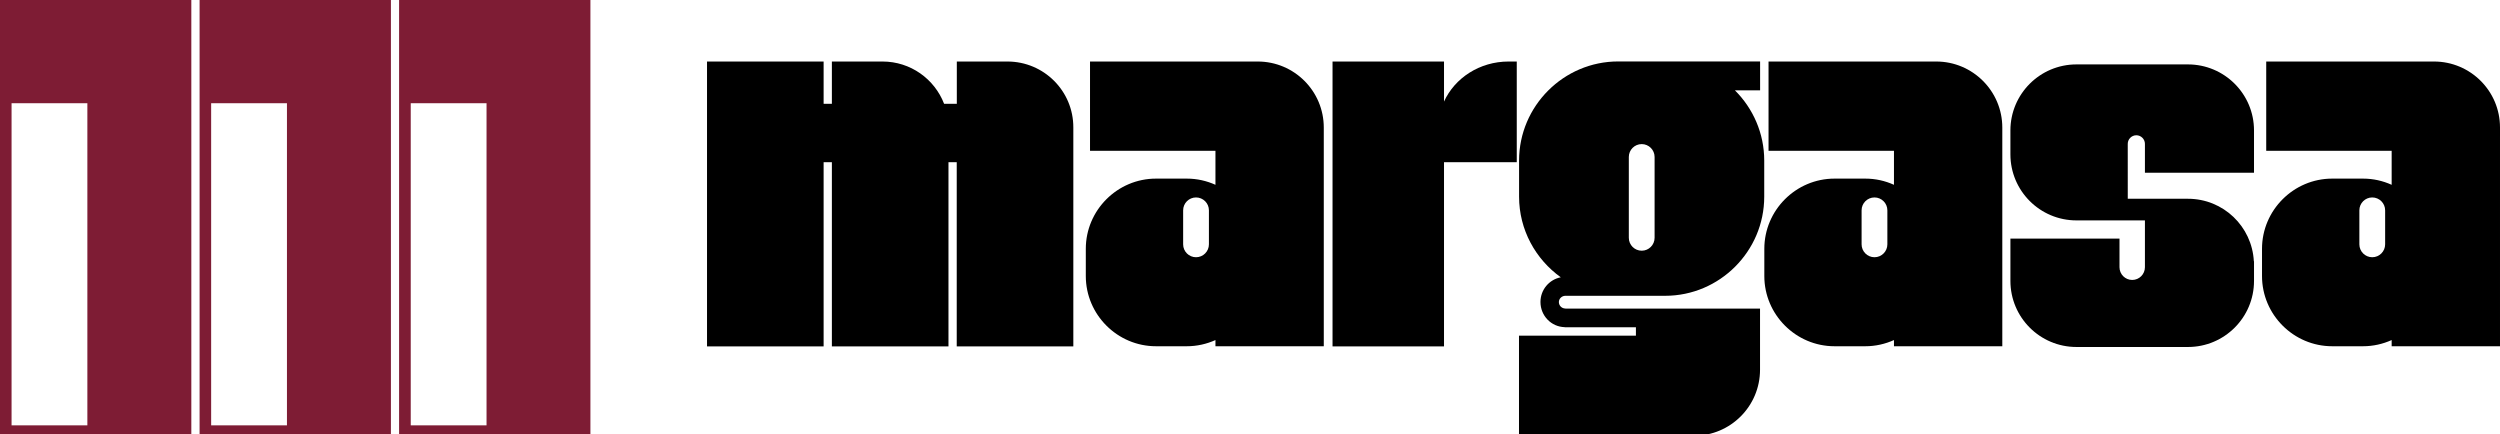 <?xml version="1.0" encoding="utf-8"?>
<!-- Generator: Adobe Illustrator 16.0.0, SVG Export Plug-In . SVG Version: 6.00 Build 0)  -->
<!DOCTYPE svg PUBLIC "-//W3C//DTD SVG 1.1//EN" "http://www.w3.org/Graphics/SVG/1.1/DTD/svg11.dtd">
<svg version="1.1" id="Capa_1" xmlns="http://www.w3.org/2000/svg" xmlns:xlink="http://www.w3.org/1999/xlink" x="0px" y="0px"
	 width="302.75px" height="52.61px" viewBox="146.26 394.55 302.75 52.61" enable-background="new 146.26 394.55 302.75 52.61"
	 xml:space="preserve">
<g>
	<path fill="#7E1C34" d="M146.26,394.55v52.61h23.17v-52.61H146.26z M156.84,446.06h-9.18v-39.01h9.18V446.06z"/>
	<path fill="#7E1C34" d="M170.43,394.55v52.61h23.17v-52.61H170.43z M181.01,446.06h-9.18v-39.01h9.18V446.06L181.01,446.06z"/>
	<path fill="#7E1C34" d="M194.59,394.55v52.61h23.17v-52.61H194.59z M205.18,446.06H196v-39.01h9.18V446.06z"/>
	<path d="M268.26,402h-2.38h-0.5h-3.25v5.12h-1.54c-1.16-3-4.061-5.12-7.46-5.12h-2.38h-0.5H247v5.12h-1V402h-14.12v34.5H246v-22.31
		h1v22.31h14.12v-22.31h1v22.31h14.12V411.81V411v-1C276.26,405.58,272.68,402,268.26,402z"/>
	<path d="M329.949,402h-1c-3.51,0-6.52,2-7.819,4.85V402h-13.5v34.5h13.5v-22.31h8.81V402H329.949z"/>
	<path d="M298.57,402h-2.38h-0.5h-0.62h-1.619h-15.19v10.81h15.19v4.12c-1.061-0.48-2.23-0.75-3.471-0.75h-3.729
		c-4.681,0-8.5,3.83-8.5,8.499v3.301c0,4.68,3.83,8.5,8.5,8.5h3.729c1.23,0,2.4-0.27,3.471-0.75v0.75h13.119v-24.67V411v-1
		C306.57,405.58,302.99,402,298.57,402z M292.66,424.14c0,0.859-0.7,1.561-1.561,1.561c-0.859,0-1.56-0.701-1.56-1.561v-4.12
		c0-0.86,0.7-1.56,1.56-1.56c0.86,0,1.561,0.7,1.561,1.56V424.14z"/>
	<path d="M380.74,402h-2.38h-0.5h-0.62h-1.62H360.43v10.81h15.189v4.12c-1.06-0.48-2.229-0.75-3.47-0.75h-3.729
		c-4.681,0-8.5,3.83-8.5,8.499v3.301c0,4.68,3.83,8.5,8.5,8.5h3.729c1.23,0,2.4-0.27,3.47-0.75v0.75h13.12v-24.67V411v-1
		C388.74,405.58,385.15,402,380.74,402z M374.82,424.14c0,0.859-0.7,1.561-1.56,1.561c-0.86,0-1.561-0.701-1.561-1.561v-4.12
		c0-0.86,0.7-1.56,1.561-1.56c0.859,0,1.56,0.7,1.56,1.56V424.14z"/>
	<path d="M441.02,402h-2.38h-0.5h-0.62h-1.62h-15.2v10.81h15.19v4.12c-1.061-0.48-2.23-0.75-3.47-0.75h-3.73
		c-4.68,0-8.5,3.83-8.5,8.499v3.301c0,4.68,3.83,8.5,8.5,8.5h3.73c1.229,0,2.399-0.27,3.47-0.75v0.75h13.12v-24.67V411v-1
		C449.02,405.58,445.43,402,441.02,402z M435.1,424.14c0,0.859-0.7,1.561-1.561,1.561c-0.859,0-1.56-0.701-1.56-1.561v-4.12
		c0-0.86,0.7-1.56,1.56-1.56c0.86,0,1.561,0.7,1.561,1.56V424.14z"/>
	<path d="M335.829,430.371L335.829,430.371h6.391h3.939h1.75c6.601,0,12-5.4,12-12v-4.38c0-3.31-1.359-6.32-3.55-8.5h3.05v-3.5
		h-11.5H344h-1.78c-6.601,0-12,5.4-12,12v4.38c0,4.01,2,7.571,5.05,9.76c-1.4,0.27-2.46,1.5-2.46,2.99c0,1.67,1.31,3.01,2.94,3.049
		v0.01h8.619v1.021H330.21v12.119h19.38h0.81h1c4.42,0,8-3.58,8-8v-2.379v-0.5v-1.25v-3.271h-15.03h-8.55v-0.01
		c-0.43,0-0.78-0.35-0.78-0.779S335.409,430.371,335.829,430.371z M343.51,413.56c0-0.86,0.7-1.56,1.56-1.56
		c0.86,0,1.561,0.7,1.561,1.56v9.789c0,0.861-0.7,1.561-1.561,1.561c-0.859,0-1.56-0.699-1.56-1.561V413.56z"/>
	<path d="M411.22,402.35h-1h-0.811h-3.399h-2.08h-2.92h-1.48h-0.81h-1c-4.42,0-8,3.58-8,8v0.02v0.5v1.85v0.5v0.02c0,4.42,3.58,8,8,8
		h1h0.81h3.86h0.54h2.08v2.201v3.469l0,0c0,0.85-0.69,1.541-1.54,1.541c-0.851,0-1.54-0.691-1.54-1.541l0,0v-3.469h-13.21v2.25v0.5
		v2.379c0,4.42,3.58,8,8,8h1h0.81h3.4h3.08h1.92h1.479h0.811h1c4.42,0,8-3.58,8-8v-2.379h-0.021
		c-0.22-4.221-3.699-7.571-7.979-7.571h-1h-0.811h-3.399h-2.08v-1.15V412h0.01c0-0.01-0.01-0.02-0.01-0.03
		c0-0.57,0.47-1.04,1.04-1.04c0.569,0,1.04,0.47,1.04,1.04c0,0.01-0.01,0.02-0.01,0.03h0.01v3.47h13.21v-2.25v-0.5v-2.38
		C419.22,405.93,415.64,402.35,411.22,402.35z"/>
</g>
</svg>
